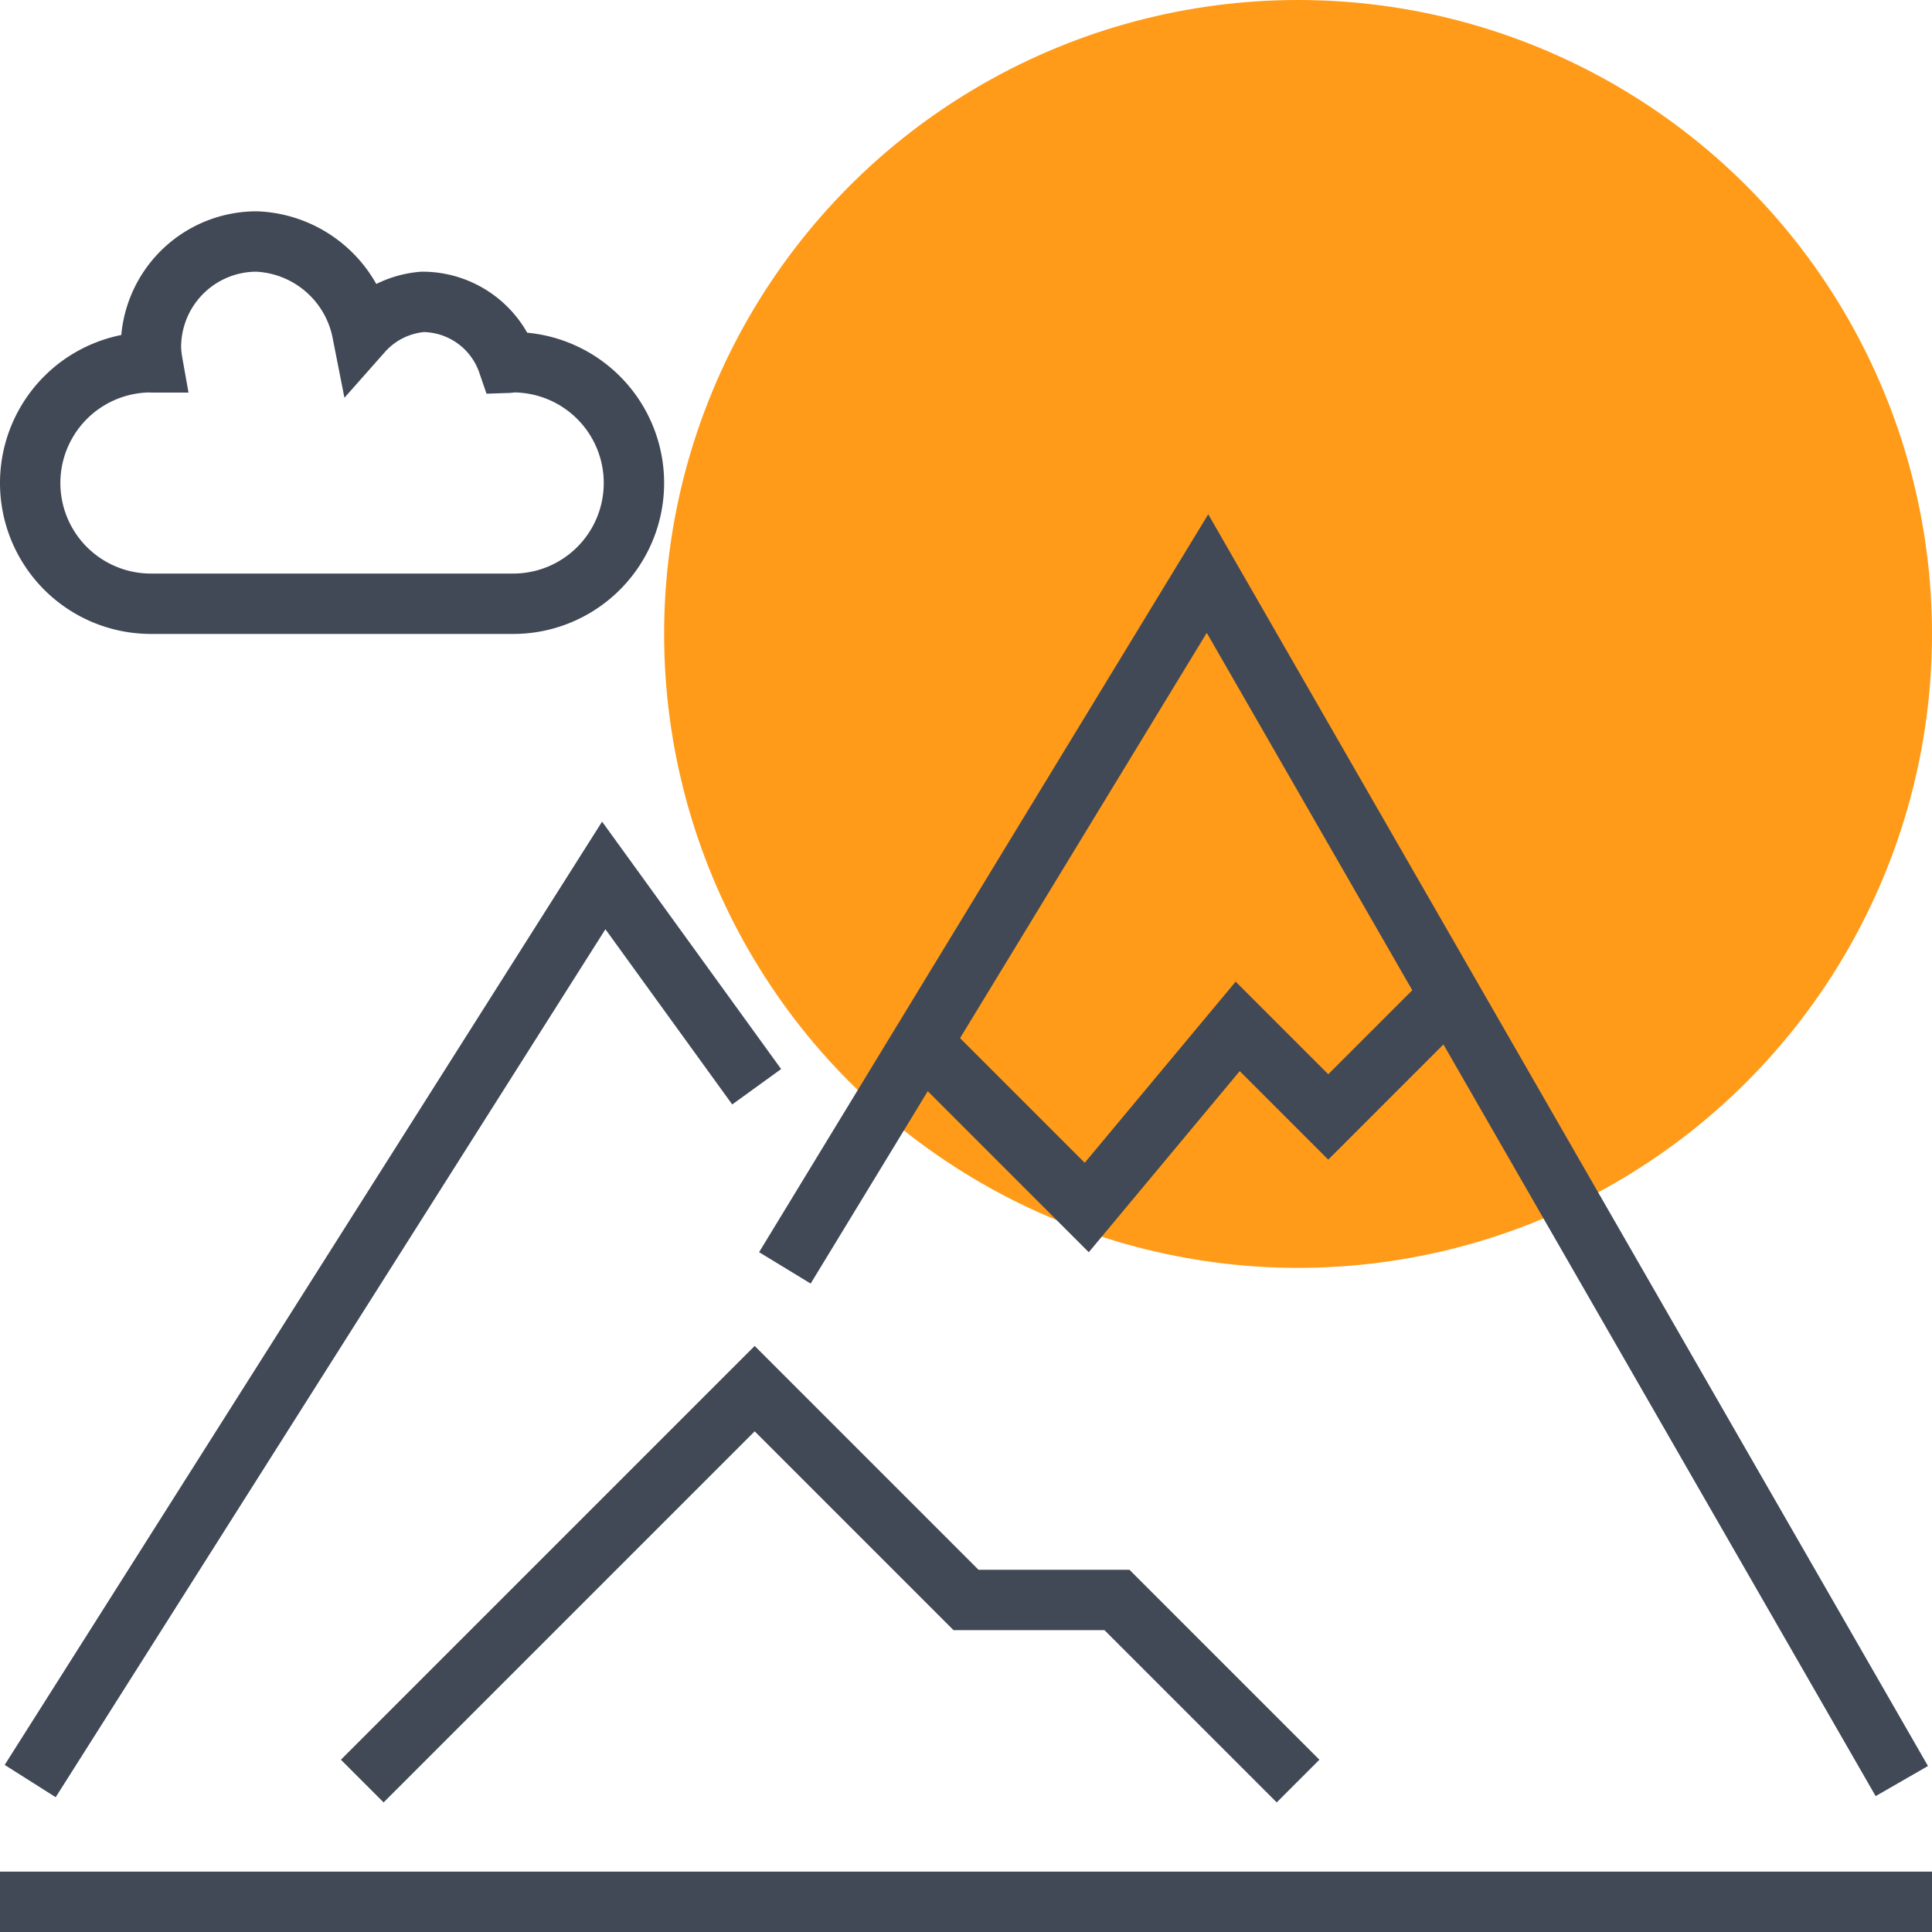 <svg xmlns="http://www.w3.org/2000/svg" viewBox="0 0 64 64" class="fil-illu fil-illu__spot"><g class="fil-illu__spot"><circle fill="#FF9B18" cx="43" cy="21" r="21" class="SVGID"/></g><g class="fil-illu__lines" fill="none" stroke="#414956" stroke-width="2"><polyline points="1 59 20 29 25.066 36"/><polyline points="48 33 44 37 41 34 36 40 31 35"/><polyline points="26 42 40 19 63 59"/><polyline points="43 59 37 53 32 53 25 46 12 59"/><path d="M17,12c-.061,0-.117.016-.178.018A2.991,2.991,0,0,0,14,10a2.993,2.993,0,0,0-2,1A3.723,3.723,0,0,0,8.5,8,3.5,3.5,0,0,0,5,11.5a3.362,3.362,0,0,0,.051.505C5.033,12.005,5.018,12,5,12a4,4,0,0,0,0,8H17a4,4,0,0,0,0-8Z"/><line x2="64" y1="63" y2="63"/></g></svg>